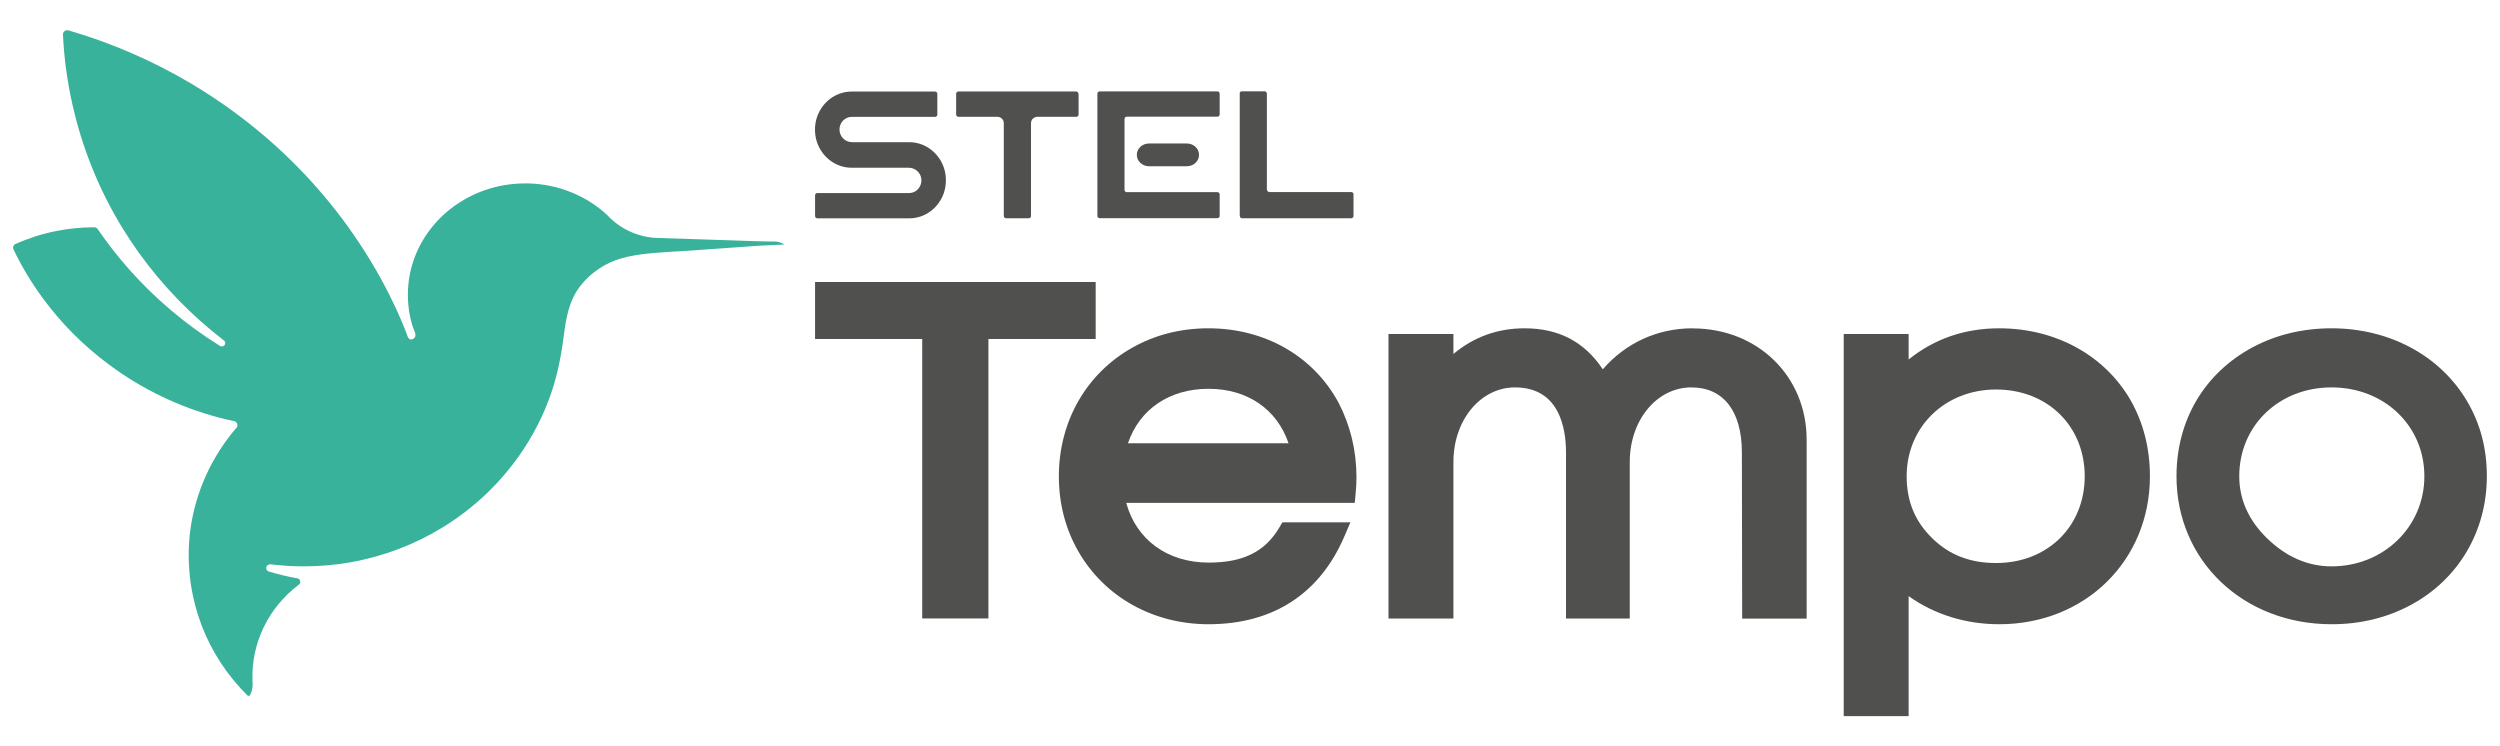 <svg width="134" height="40" viewBox="0 0 134 40" fill="none" xmlns="http://www.w3.org/2000/svg">
<path d="M60.274 6.382V10.178C60.274 10.244 60.328 10.3 60.391 10.3H65.257C65.325 10.3 65.374 10.357 65.374 10.422V11.572C65.374 11.638 65.32 11.694 65.257 11.694H58.941C58.874 11.694 58.82 11.638 58.82 11.572V5.021C58.82 4.955 58.874 4.899 58.941 4.899H65.257C65.325 4.899 65.374 4.955 65.374 5.021V6.133C65.374 6.199 65.32 6.255 65.257 6.255H60.391C60.328 6.255 60.274 6.312 60.274 6.377V6.382Z" fill="#50504F"/>
<path d="M64.268 8.301C64.268 8.639 63.978 8.911 63.614 8.911H61.588C61.224 8.911 60.934 8.639 60.934 8.301C60.934 7.963 61.224 7.691 61.588 7.691H63.614C63.978 7.691 64.268 7.963 64.268 8.301Z" fill="#50504F"/>
<path d="M72.548 10.422V11.577C72.548 11.642 72.495 11.699 72.427 11.699H66.567C66.504 11.699 66.45 11.642 66.45 11.534V4.979C66.45 4.946 66.504 4.894 66.567 4.894H67.783C67.851 4.894 67.904 4.951 67.904 5.016V10.146C67.904 10.23 67.972 10.296 68.05 10.296H72.431C72.499 10.296 72.553 10.352 72.553 10.418L72.548 10.422Z" fill="#50504F"/>
<path d="M44.996 6.954C45.001 7.33 45.311 7.621 45.675 7.621H48.733C49.591 7.621 50.318 8.189 50.59 8.982C50.662 9.193 50.701 9.423 50.701 9.662C50.701 9.901 50.662 10.131 50.59 10.343C50.318 11.136 49.591 11.703 48.733 11.703H43.809C43.746 11.703 43.688 11.647 43.688 11.581V10.469C43.688 10.404 43.741 10.347 43.809 10.347H48.733C49.102 10.347 49.392 10.033 49.388 9.657C49.383 9.282 49.073 8.991 48.709 8.991H45.651C44.793 8.991 44.066 8.423 43.794 7.63C43.721 7.419 43.683 7.189 43.683 6.95C43.683 6.71 43.721 6.481 43.794 6.269C44.066 5.476 44.793 4.908 45.651 4.908H50.12C50.183 4.908 50.241 4.965 50.241 5.03V6.143C50.241 6.208 50.187 6.265 50.12 6.265H45.651C45.282 6.265 44.991 6.574 44.996 6.954Z" fill="#50504F"/>
<path d="M57.812 5.026V6.138C57.812 6.204 57.759 6.26 57.691 6.26H55.611C55.417 6.26 55.262 6.41 55.262 6.598V11.577C55.262 11.643 55.209 11.699 55.141 11.699H53.925C53.862 11.699 53.803 11.643 53.803 11.577V6.598C53.803 6.41 53.648 6.26 53.455 6.26H51.37C51.307 6.26 51.249 6.204 51.249 6.138V5.026C51.249 4.96 51.302 4.904 51.37 4.904H57.686C57.749 4.904 57.802 4.96 57.802 5.026H57.812Z" fill="#50504F"/>
<path d="M41.507 12.947H41.435L40.674 12.933L39.026 12.877L35.269 12.755C35.153 12.755 35.036 12.741 34.92 12.731C34.086 12.633 33.35 12.281 32.782 11.76C32.71 11.694 32.637 11.624 32.574 11.553C32.564 11.544 32.555 11.535 32.545 11.525C31.445 10.507 29.952 9.869 28.304 9.831C28.255 9.831 28.202 9.831 28.154 9.831C27.392 9.831 26.661 9.958 25.987 10.193C23.578 11.033 21.862 13.224 21.862 15.8C21.862 16.162 21.896 16.527 21.964 16.884C21.998 17.062 22.041 17.236 22.09 17.41C22.124 17.518 22.167 17.621 22.206 17.724C22.24 17.818 22.293 17.926 22.259 18.029C22.24 18.085 22.196 18.132 22.143 18.165C22.08 18.198 22.003 18.207 21.944 18.17C21.92 18.151 21.896 18.123 21.881 18.1C21.828 18.01 21.809 17.912 21.77 17.813C21.731 17.72 21.697 17.626 21.658 17.532C21.6 17.386 21.542 17.245 21.479 17.105C21.358 16.823 21.227 16.542 21.096 16.265C20.791 15.622 20.456 14.988 20.098 14.378C19.744 13.768 19.361 13.168 18.959 12.586C18.561 12.004 18.135 11.441 17.689 10.892C17.243 10.343 16.777 9.812 16.293 9.301C15.808 8.794 15.309 8.301 14.785 7.827C13.389 6.565 11.867 5.444 10.243 4.477C8.198 3.266 5.993 2.304 3.671 1.628C3.521 1.586 3.365 1.699 3.375 1.854C3.433 3.107 3.603 4.369 3.889 5.636C4.141 6.743 4.471 7.813 4.878 8.841C5.353 10.052 5.934 11.206 6.608 12.295C6.86 12.698 7.122 13.097 7.398 13.487C8.688 15.293 10.234 16.889 11.979 18.231C11.998 18.24 12.008 18.25 12.022 18.264C12.056 18.297 12.076 18.339 12.076 18.386C12.076 18.484 11.993 18.569 11.887 18.569C11.862 18.569 11.838 18.569 11.819 18.555C11.794 18.545 11.78 18.536 11.765 18.522C11.765 18.522 11.765 18.522 11.761 18.522C9.962 17.4 8.329 16.025 6.918 14.435C6.317 13.754 5.755 13.036 5.236 12.281C5.193 12.22 5.125 12.182 5.047 12.182C4.364 12.182 3.685 12.248 3.012 12.384C2.265 12.529 1.538 12.764 0.835 13.074C0.719 13.125 0.67 13.261 0.724 13.369C1.16 14.28 1.683 15.153 2.294 15.983C3.268 17.311 4.461 18.522 5.857 19.554C6.065 19.709 6.279 19.859 6.492 20.005C8.368 21.267 10.413 22.116 12.512 22.567C12.541 22.567 12.56 22.572 12.585 22.581C12.667 22.619 12.725 22.694 12.725 22.788C12.725 22.825 12.716 22.858 12.701 22.891C12.686 22.919 12.667 22.938 12.648 22.956C11.339 24.491 10.481 26.368 10.205 28.381C10.176 28.583 10.156 28.785 10.142 28.991C10.103 29.489 10.103 29.991 10.142 30.493C10.171 30.953 10.234 31.417 10.331 31.882C10.641 33.398 11.266 34.773 12.129 35.955C12.473 36.429 12.851 36.865 13.263 37.274C13.428 37.428 13.54 36.917 13.544 36.678C13.544 36.631 13.535 36.579 13.535 36.528C13.443 34.482 14.397 32.567 15.997 31.352C16.007 31.342 16.021 31.333 16.031 31.328C16.07 31.291 16.094 31.244 16.094 31.187C16.094 31.103 16.041 31.028 15.963 31H15.958C15.958 31 15.919 30.995 15.9 30.99H15.89C15.396 30.901 14.911 30.784 14.441 30.643C14.417 30.643 14.393 30.634 14.373 30.619C14.31 30.587 14.267 30.521 14.267 30.446C14.267 30.338 14.359 30.249 14.47 30.249C14.48 30.249 14.494 30.249 14.504 30.249H14.514C15.091 30.319 15.677 30.357 16.273 30.357C17.126 30.357 17.965 30.282 18.774 30.141C20.558 29.826 22.226 29.184 23.709 28.278C25.856 26.969 27.611 25.101 28.764 22.886C28.856 22.703 28.953 22.515 29.041 22.323C29.142 22.107 29.239 21.882 29.326 21.657C29.38 21.53 29.428 21.403 29.472 21.276C29.85 20.235 30.068 19.165 30.209 18.071C30.335 17.086 30.48 16.115 31.125 15.303C31.672 14.613 32.438 14.097 33.301 13.848C34.246 13.571 35.545 13.52 36.515 13.463L40.819 13.163L42.05 13.107C41.9 13.013 41.725 12.952 41.541 12.942H41.532L41.507 12.947Z" fill="#39B29B"/>
<path d="M42.031 13.111L42.026 13.116H42.031V13.111Z" fill="#39B29B"/>
<path d="M58.728 15.115H43.688V18.17H49.431V33.149H52.979V18.17H58.728V15.115Z" fill="#50504F"/>
<path d="M64.777 17.597C63.289 17.597 61.917 17.945 60.7 18.63C58.228 20.014 56.755 22.59 56.755 25.528C56.755 26.997 57.109 28.358 57.807 29.568C59.208 32.004 61.815 33.459 64.777 33.459C68.213 33.459 70.724 31.84 72.043 28.785L72.382 27.996H68.737L68.567 28.282C67.797 29.578 66.628 30.155 64.782 30.155C62.571 30.155 60.899 28.921 60.366 26.954H72.615L72.663 26.438C72.692 26.152 72.707 25.87 72.707 25.594C72.707 24.153 72.382 22.806 71.742 21.577C70.395 19.085 67.792 17.597 64.777 17.597ZM60.458 23.759C61.078 21.938 62.678 20.84 64.777 20.84C66.876 20.84 68.446 21.943 69.067 23.759H60.458Z" fill="#50504F"/>
<path d="M90.719 17.597C88.838 17.597 87.127 18.386 85.91 19.794C84.922 18.315 83.545 17.597 81.718 17.597C80.273 17.597 78.999 18.057 77.903 18.972V17.902H74.423V33.154H77.903V24.763C77.903 22.52 79.352 20.765 81.204 20.765C83.584 20.765 83.938 22.952 83.938 24.252V33.154H87.355V24.763C87.355 22.52 88.804 20.765 90.656 20.765C92.376 20.765 93.365 22.037 93.365 24.256L93.38 33.158H96.836V23.566C96.836 20.164 94.209 17.602 90.728 17.602L90.719 17.597Z" fill="#50504F"/>
<path d="M107.16 17.597C105.309 17.597 103.68 18.16 102.303 19.268V17.902H98.823V38.386H102.303V31.952C103.675 32.933 105.357 33.459 107.16 33.459C111.765 33.459 115.236 30.047 115.236 25.528C115.236 24.045 114.891 22.68 114.213 21.474C112.822 19.047 110.185 17.597 107.16 17.597ZM106.991 20.878C109.744 20.878 111.741 22.834 111.741 25.528C111.741 28.221 109.744 30.178 106.991 30.178C105.599 30.178 104.48 29.747 103.569 28.85C102.648 27.959 102.197 26.87 102.197 25.528C102.197 22.877 104.257 20.878 106.986 20.878H106.991Z" fill="#50504F"/>
<path d="M132.215 21.469C130.765 19.043 128.056 17.597 124.973 17.597C123.432 17.597 122.011 17.94 120.746 18.611C118.148 20.005 116.66 22.529 116.66 25.528C116.66 30.052 120.232 33.459 124.973 33.459C126.519 33.459 127.944 33.111 129.209 32.431C131.769 31.061 133.295 28.48 133.295 25.528C133.295 24.022 132.942 22.694 132.215 21.469ZM129.946 25.528C129.946 28.236 127.76 30.357 124.973 30.357C123.708 30.357 122.549 29.855 121.527 28.864C120.528 27.898 120.024 26.776 120.024 25.528C120.024 22.811 122.152 20.765 124.973 20.765C127.794 20.765 129.946 22.816 129.946 25.528Z" fill="#50504F"/>
</svg>
